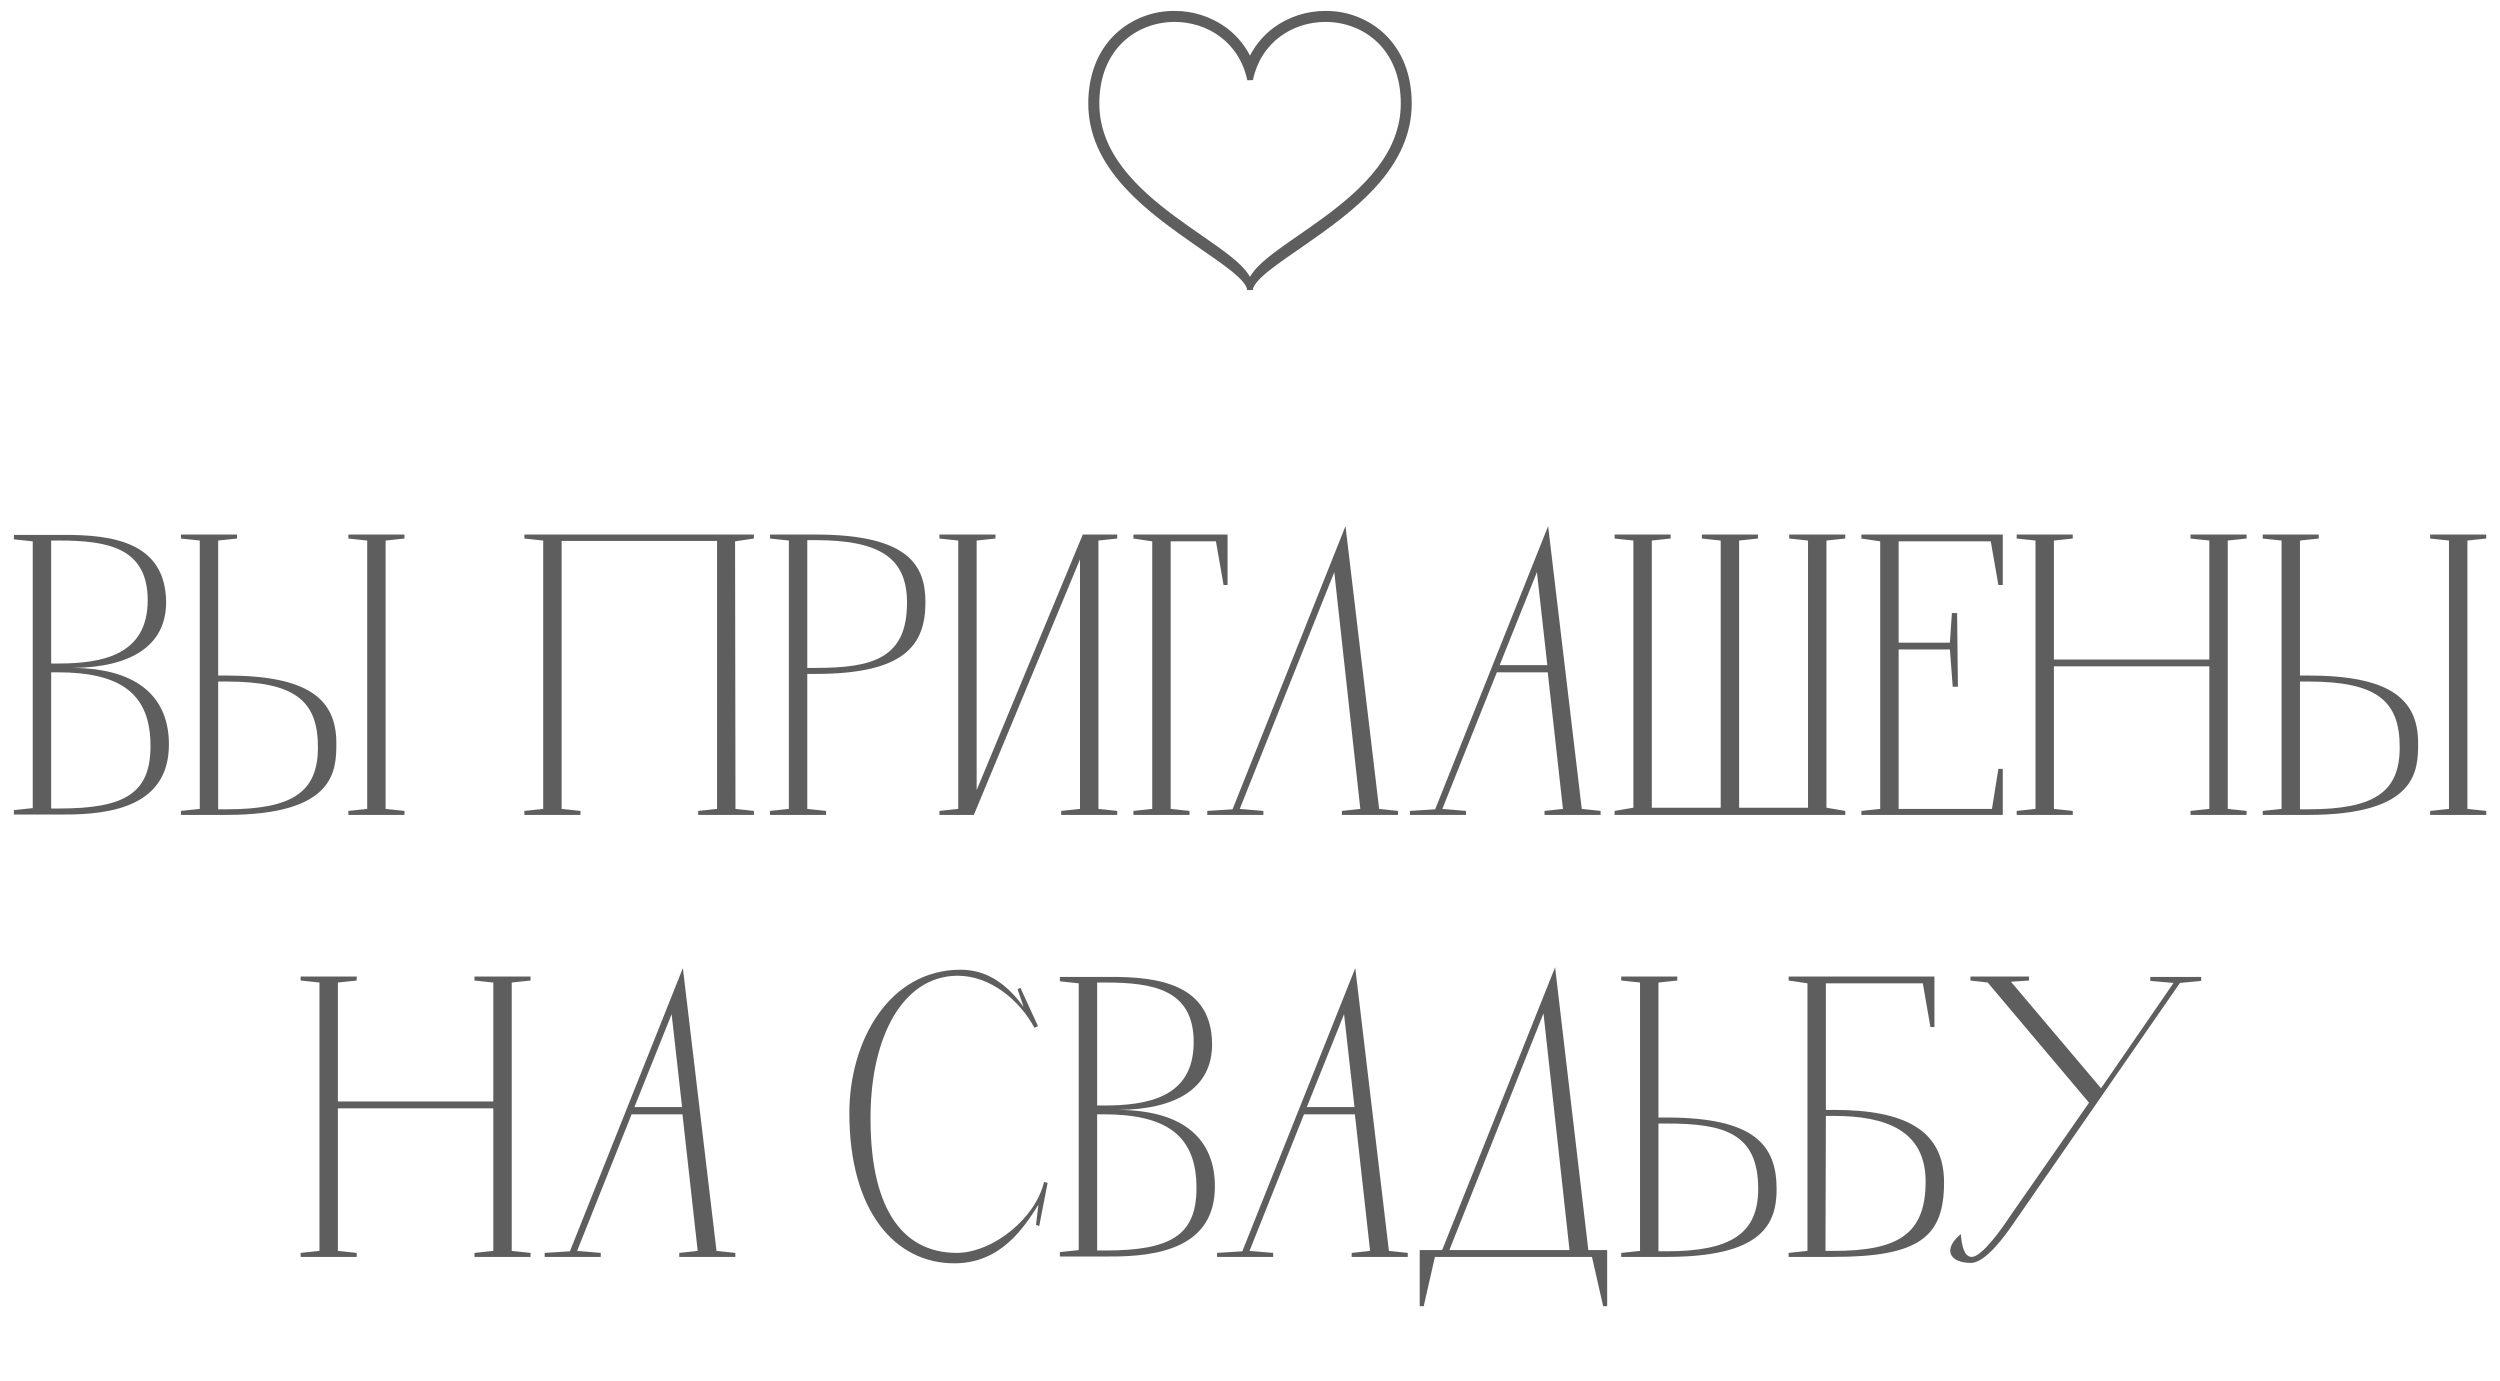 <?xml version="1.0" encoding="UTF-8"?> <svg xmlns="http://www.w3.org/2000/svg" width="181" height="100" viewBox="0 0 181 100" fill="none"><path d="M5.241 48.357C10.142 48.386 12.23 50.619 12.23 53.896C12.23 58.304 8.17 59 4.545 58.971H3.704H1.007V58.652L2.37 58.507V39.193L1.007 39.048V38.729H3.704H4.574C8.199 38.7 11.998 39.28 12.027 43.601C12.027 46.791 9.417 48.328 5.241 48.357ZM3.704 58.536H4.284C9.04 58.536 10.896 57.434 10.896 54.012C10.896 50.271 8.808 48.676 4.168 48.676H3.704V58.536ZM3.704 48.038H4.197C7.358 48.038 10.693 47.458 10.693 43.456C10.693 39.657 7.793 39.135 4.284 39.135H3.704V48.038ZM25.222 38.7H29.282V38.99L27.919 39.135V58.565L29.282 58.71V59H25.222V58.71L26.585 58.565V39.135L25.222 38.99V38.7ZM16.377 59H13.1V58.71L14.463 58.565V39.135L13.1 38.99V38.7H17.16V38.99L15.797 39.135V48.908H16.377C22.38 48.908 24.352 50.648 24.352 53.809C24.352 55.81 24.265 59 16.377 59ZM23.018 54.099C23.018 50.735 21.365 49.343 16.377 49.343H15.797V58.594H16.377C21.191 58.594 23.018 57.347 23.018 54.099ZM37.965 38.7H54.582V38.99L53.219 39.193L53.248 58.565L54.582 58.71V59H50.551V58.71L51.914 58.565V39.164H40.662V58.565L42.025 58.71V59H37.965V58.71L39.328 58.565V39.135L37.965 38.99V38.7ZM55.75 38.99V38.7H59.027C65.784 38.7 67.002 40.933 67.002 43.601C67.002 46.791 65.407 48.792 59.027 48.792H58.447V58.565L59.81 58.71V59H55.75V58.71L57.113 58.565V39.135L55.75 38.99ZM58.447 48.357H59.027C63.203 48.357 65.668 47.661 65.668 43.63C65.668 40.411 63.725 39.106 59.027 39.106H58.447V48.357ZM70.507 59H68.013V58.71L69.376 58.565V39.135L68.013 38.99V38.7H72.073V38.99L70.71 39.135V57.202L78.395 38.7H80.889V38.99L79.526 39.135V58.565L80.889 58.71V59H76.829V58.71L78.192 58.565V40.498L70.507 59ZM82.06 38.7H88.875V42.354H88.585L88.034 39.193H84.757V58.565L86.12 58.71V59H82.06V58.71L83.423 58.565V39.193L82.06 38.99V38.7ZM97.414 38.091L99.85 58.565L101.213 58.71V59H97.153V58.71L98.487 58.565L96.602 41.426L89.758 58.565L91.469 58.71V59H87.409V58.71L89.236 58.594L97.414 38.091ZM112.084 38.091L114.52 58.565L115.883 58.71V59H111.823V58.71L113.157 58.565L112.055 48.676H108.372L104.428 58.565L106.139 58.71V59H102.079V58.71L103.906 58.594L112.084 38.091ZM111.272 41.426L108.575 48.154H112.026L111.272 41.426ZM129.538 38.7H133.598V38.99L132.235 39.135V58.478L133.598 58.71V59H116.894V58.71L118.257 58.478V39.135L116.894 38.99V38.7H120.954V38.99L119.591 39.135V58.478H124.579V39.135L123.216 38.99V38.7H127.276V38.99L125.913 39.135V58.478H130.901V39.135L129.538 38.99V38.7ZM134.764 38.7H145.001V42.354H144.682L144.131 39.193H137.461V46.53H141.173L141.318 44.384H141.695L141.753 49.72H141.376L141.173 47.023H137.461V58.565H144.218L144.682 55.665H145.001V59H134.764V58.71L136.127 58.565V39.193L134.764 38.99V38.7ZM158.593 38.7H162.653V38.99L161.29 39.135V58.565L162.653 58.71V59H158.593V58.71L159.956 58.565V48.241H148.704V58.565L150.067 58.71V59H146.007V58.71L147.37 58.565V39.135L146.007 38.99V38.7H150.067V38.99L148.704 39.135V47.748H159.956V39.135L158.593 38.99V38.7ZM175.943 38.7H180.003V38.99L178.64 39.135V58.565L180.003 58.71V59H175.943V58.71L177.306 58.565V39.135L175.943 38.99V38.7ZM167.098 59H163.821V58.71L165.184 58.565V39.135L163.821 38.99V38.7H167.881V38.99L166.518 39.135V48.908H167.098C173.101 48.908 175.073 50.648 175.073 53.809C175.073 55.81 174.986 59 167.098 59ZM173.739 54.099C173.739 50.735 172.086 49.343 167.098 49.343H166.518V58.594H167.098C171.912 58.594 173.739 57.347 173.739 54.099ZM34.352 70.7H38.412V70.99L37.049 71.135V90.565L38.412 90.71V91H34.352V90.71L35.715 90.565V80.241H24.463V90.565L25.826 90.71V91H21.766V90.71L23.129 90.565V71.135L21.766 70.99V70.7H25.826V70.99L24.463 71.135V79.748H35.715V71.135L34.352 70.99V70.7ZM49.44 70.091L51.876 90.565L53.239 90.71V91H49.178V90.71L50.513 90.565L49.41 80.676H45.727L41.783 90.565L43.495 90.71V91H39.434V90.71L41.261 90.594L49.44 70.091ZM48.627 73.426L45.931 80.154H49.382L48.627 73.426ZM75.007 88.68L75.181 87.23C74.108 88.912 72.455 91.464 69.091 91.464C64.799 91.464 61.493 87.694 61.493 80.589C61.493 75.369 64.364 70.207 69.555 70.207C71.672 70.207 73.093 71.512 74.108 72.904L73.673 71.628L73.876 71.512L75.152 74.296L74.891 74.412C73.818 72.411 71.701 70.642 69.323 70.642C65.292 70.671 63.088 75.166 63.03 80.647C62.943 87.259 65.176 90.681 69.236 90.71C71.904 90.71 74.978 88.187 75.587 85.577L75.848 85.635L75.239 88.767L75.007 88.68ZM80.97 80.357C85.871 80.386 87.959 82.619 87.959 85.896C87.959 90.304 83.899 91 80.274 90.971H79.433H76.736V90.652L78.099 90.507V71.193L76.736 71.048V70.729H79.433H80.303C83.928 70.7 87.727 71.28 87.756 75.601C87.756 78.791 85.146 80.328 80.97 80.357ZM79.433 90.536H80.013C84.769 90.536 86.625 89.434 86.625 86.012C86.625 82.271 84.537 80.676 79.897 80.676H79.433V90.536ZM79.433 80.038H79.926C83.087 80.038 86.422 79.458 86.422 75.456C86.422 71.657 83.522 71.135 80.013 71.135H79.433V80.038ZM98.122 70.091L100.558 90.565L101.921 90.71V91H97.861V90.71L99.195 90.565L98.093 80.676H94.41L90.466 90.565L92.177 90.71V91H88.117V90.71L89.944 90.594L98.122 70.091ZM97.31 73.426L94.613 80.154H98.064L97.31 73.426ZM112.589 70.033L114.996 90.507H116.359V94.567H116.069L115.257 91H103.889L103.077 94.567H102.787V90.507H104.411L112.589 70.033ZM111.748 73.368L104.933 90.507H113.633L111.748 73.368ZM117.375 91V90.71L118.738 90.565V71.135L117.375 70.99V70.7H121.435V70.99L120.072 71.135V80.908H120.652C127.032 80.908 128.627 82.909 128.627 86.099C128.627 88.767 127.409 91 120.652 91H117.375ZM120.652 81.343H120.072V90.594H120.652C125.35 90.594 127.293 89.289 127.293 86.07C127.293 82.039 124.828 81.343 120.652 81.343ZM140.749 85.606C140.749 89.521 139.009 91 132.745 91H129.497V90.71L130.86 90.565V71.193L129.497 70.99V70.7H140.053V74.354H139.763L139.212 71.193H132.194V80.357H132.774C137.936 80.357 140.749 81.836 140.749 85.606ZM132.165 90.565H132.745C137.356 90.565 139.415 89.405 139.415 85.548C139.415 81.836 136.515 80.792 132.774 80.792H132.194L132.165 90.565ZM155.683 71.019V70.729H159.366V71.019L157.829 71.164L145.823 88.506C145.214 89.405 143.764 91.435 142.691 91.435C141.183 91.435 140.603 90.478 141.966 89.347C142.024 90.072 142.169 91 142.749 91C143.503 91 144.982 88.883 145.475 88.129L151.246 79.835L143.909 71.135L142.662 70.99V70.7H146.896V70.99L145.591 71.077L152.116 78.791L157.365 71.164L155.683 71.019Z" fill="#5E5E5E"></path><path d="M100.112 2.623C98.986 1.564 97.5 0.983 95.962 1C94.66 0.994 93.389 1.406 92.333 2.176C91.525 2.776 90.891 3.585 90.499 4.518C90.108 3.585 89.475 2.776 88.667 2.176C87.611 1.406 86.34 0.994 85.038 1C83.5 0.983 82.014 1.564 80.888 2.623C79.653 3.808 79 5.49 79 7.496C79 9.601 79.859 11.559 81.63 13.48C83.125 15.102 85.005 16.418 86.654 17.577C88.441 18.826 90.499 20.13 90.499 21C90.499 20.13 92.561 18.826 94.346 17.577C95.999 16.418 97.875 15.102 99.37 13.48C101.139 11.559 102 9.601 102 7.496C102 5.49 101.347 3.808 100.112 2.623ZM90.499 20.793C90.499 17.998 79.383 14.807 79.383 7.496C79.383 3.391 82.218 1.379 85.046 1.379C87.47 1.379 89.888 2.857 90.507 5.761C91.12 2.857 93.538 1.379 95.962 1.379C98.788 1.379 101.625 3.385 101.625 7.496C101.629 14.807 90.499 17.998 90.499 20.793Z" fill="#5E5E5E" stroke="#5E5E5E" stroke-width="0.417"></path></svg> 
